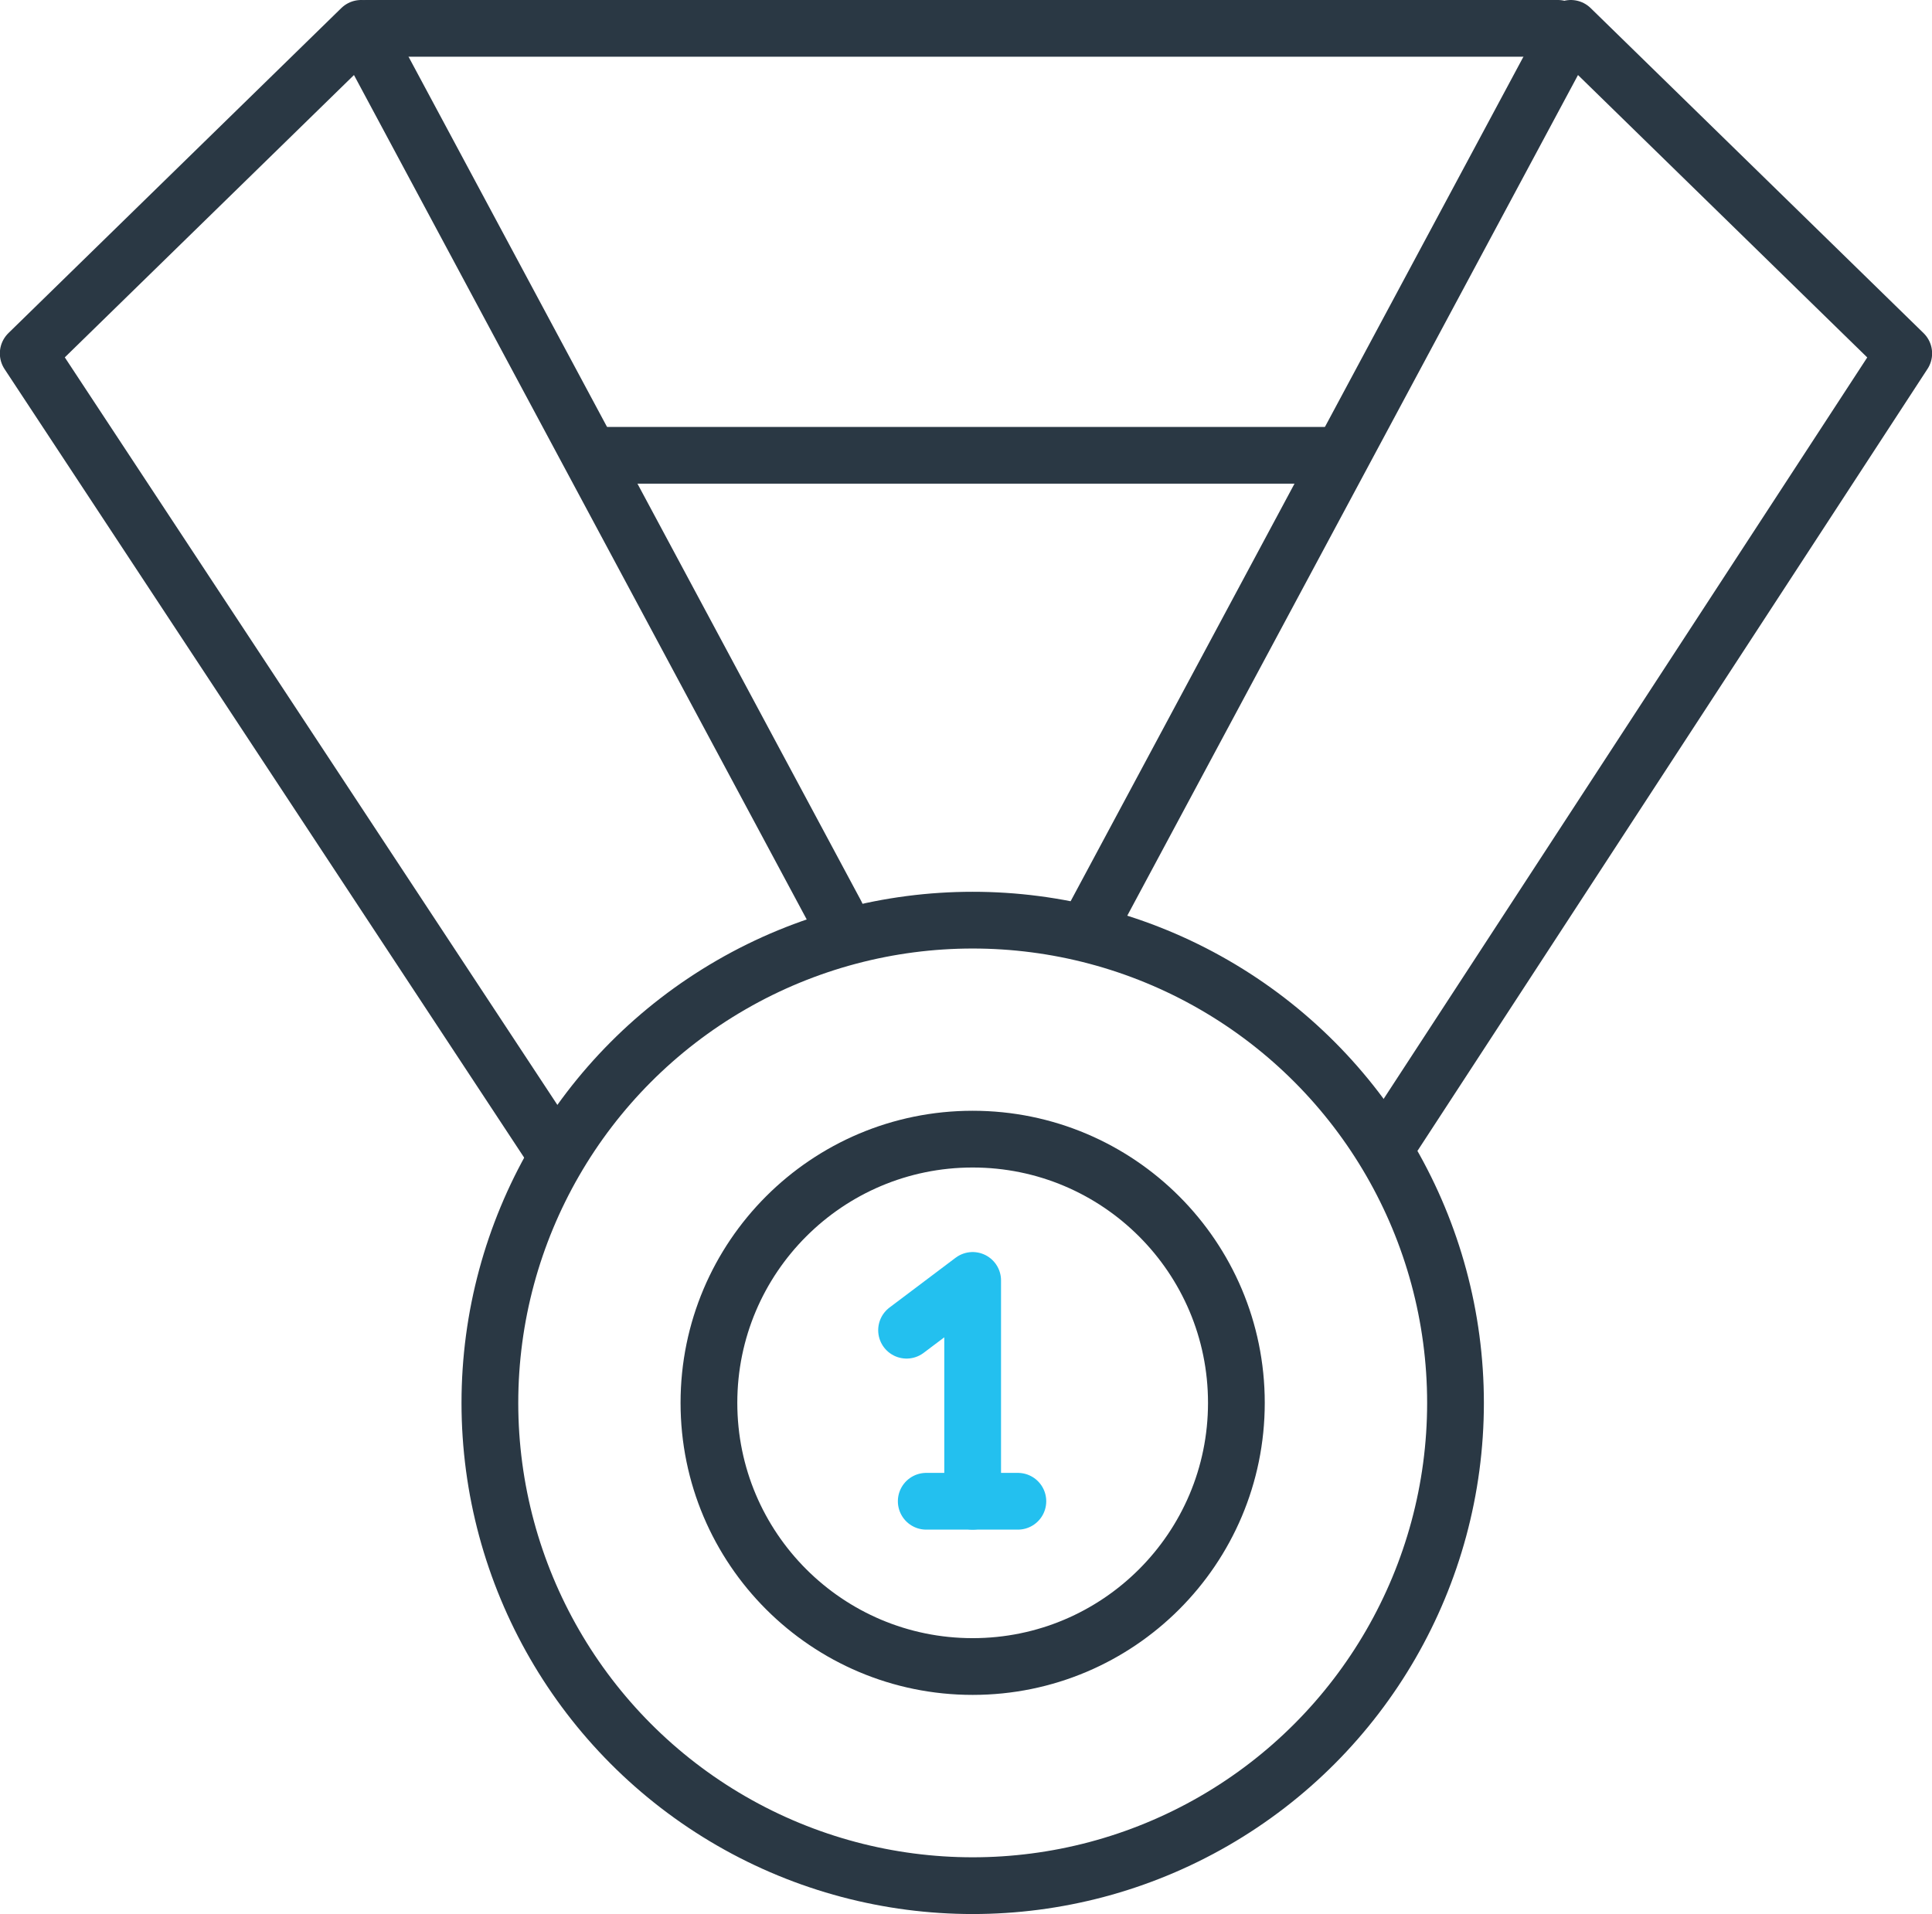 <svg xmlns="http://www.w3.org/2000/svg" width="51.068" height="50.599" viewBox="0 0 51.068 50.599"><defs><style>.a,.b,.c,.d,.f{fill:none;}.a,.b{stroke:#2a3844;}.a,.b,.c,.d{stroke-linecap:round;stroke-width:1.5px;}.a,.c{stroke-linejoin:round;}.c,.d{stroke:#23c0ef;}.e{stroke:none;}</style></defs><g transform="translate(-630.365 -273.02)"><g transform="translate(8527.203 -13014.406)"><path class="a" d="M-6002.088,12591.419l12.555-23.419,8.8,8.593-13.46,20.639" transform="translate(-1865.784 720.176)"/><g class="a" transform="translate(-7884.639 13311.001)"><circle class="e" cx="13.512" cy="13.512" r="13.512"/><circle class="f" cx="13.512" cy="13.512" r="12.762"/></g><g class="a" transform="translate(-7878.849 13316.79)"><circle class="e" cx="7.721" cy="7.721" r="7.721"/><circle class="f" cx="7.721" cy="7.721" r="6.971"/></g><path class="a" d="M-5980.737,12591.419l-12.555-23.419-8.8,8.593,13.974,21.21" transform="translate(-1894 720.176)"/><path class="b" d="M-5961.092,12568h-31.495" transform="translate(-1894.565 720.176)"/><path class="b" d="M-5973.223,12568h-19.364" transform="translate(-1888.181 731.462)"/><path class="c" d="M-5979.182,12605.035l1.747-1.316v5.838" transform="translate(-1893.693 717.556)"/><path class="d" d="M-5978.543,12609.638h2.422" transform="translate(-1893.812 717.475)"/></g></g></svg>